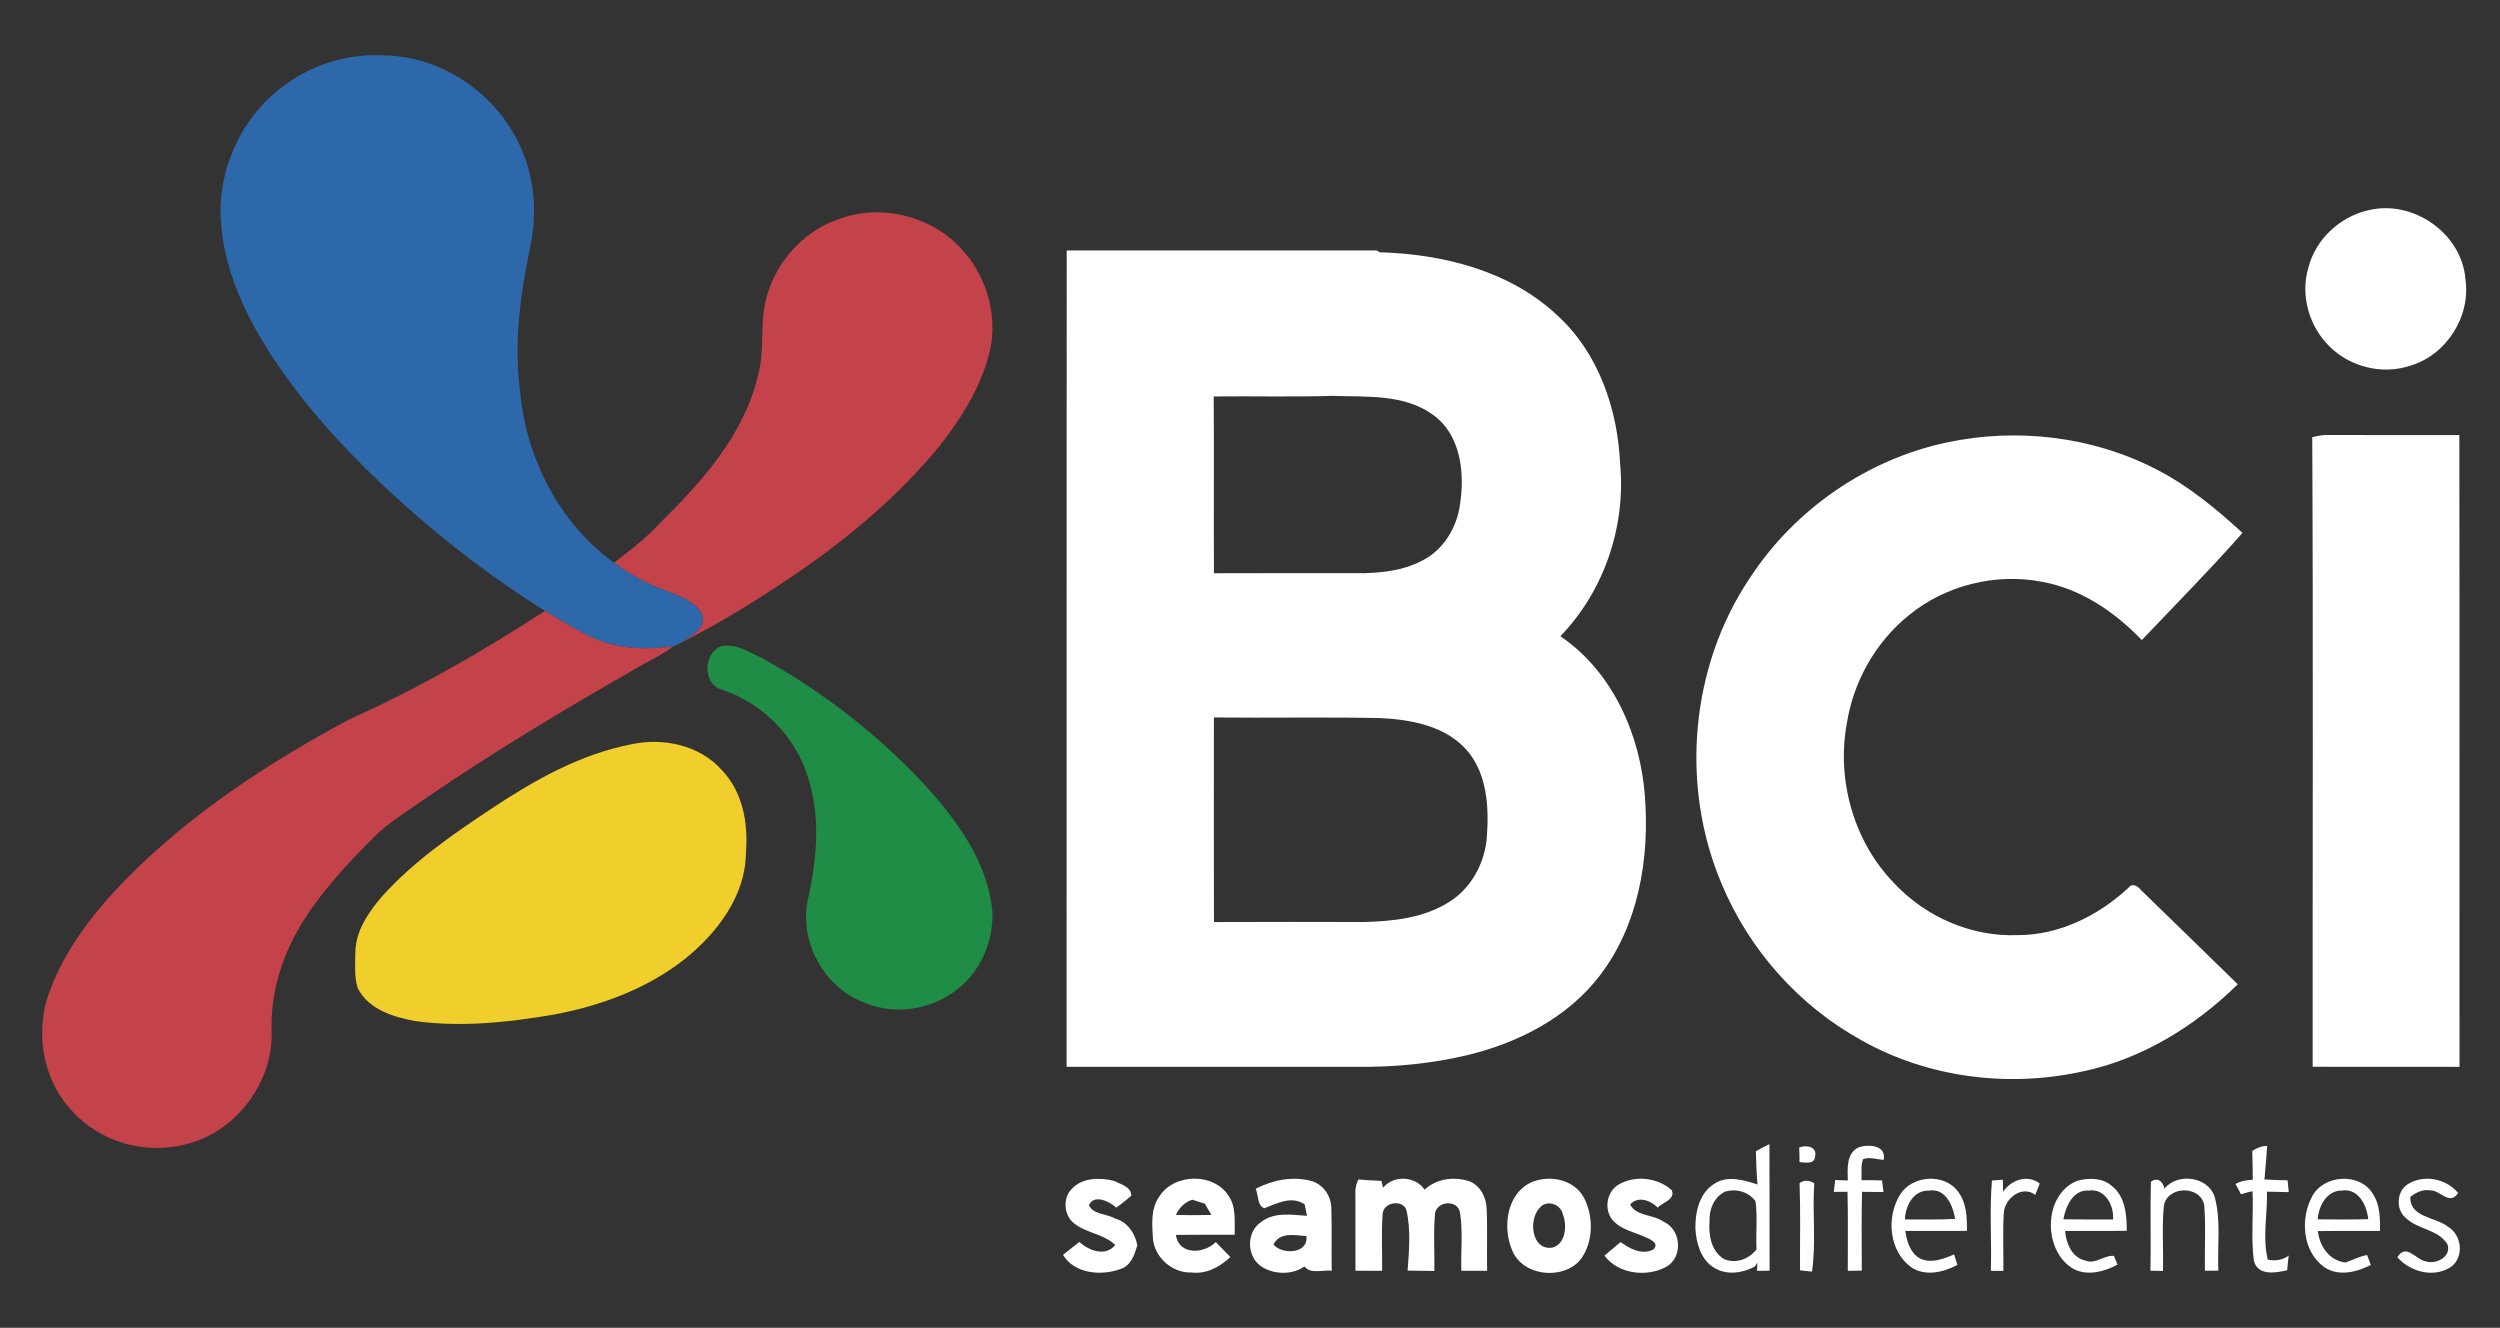 <?xml version="1.0" encoding="utf-8"?>
<!-- Generator: Adobe Illustrator 16.0.0, SVG Export Plug-In . SVG Version: 6.00 Build 0)  -->
<!DOCTYPE svg PUBLIC "-//W3C//DTD SVG 1.1//EN" "http://www.w3.org/Graphics/SVG/1.1/DTD/svg11.dtd">
<svg version="1.1" id="Capa_1" xmlns="http://www.w3.org/2000/svg" xmlns:xlink="http://www.w3.org/1999/xlink" x="0px" y="0px"
	 width="300px" height="159.333px" viewBox="0 0 300 159.333" enable-background="new 0 0 300 159.333" xml:space="preserve">
<rect x="0" y="0" width="300" height="159.333" fill="#333333" stroke="none"/>
<g>
	<path fill="#2D69AA" d="M34.424,10.034c3.303-2.39,7.415-3.577,11.486-3.39c6.53,0.024,12.761,3.948,15.872,9.645
		c2.135,3.75,2.722,8.231,2.024,12.453c-1.274,5.977-2.211,12.15-1.39,18.257c0.731,7.986,4.688,15.799,11.266,20.521
		c1.981,1.49,4.198,2.645,6.529,3.476c1.481,0.587,3.212,1.183,4.006,2.674c0.635,1.808-1.375,2.746-2.611,3.509
		c-0.207,0.101-0.615,0.293-0.823,0.395c-3.091,0.385-6.336,0.332-9.255-0.871c-2.159-0.908-4.12-2.207-6.13-3.394
		c-7.785-4.871-14.978-10.66-21.526-17.083c-5.101-5.073-9.813-10.627-13.318-16.939c-2.212-3.991-3.808-8.41-4.063-12.996
		C26.159,20.001,29.222,13.616,34.424,10.034z"/>
</g>
<g>
	<path fill="#FFFFFF" d="M284.188,25.233c5.342-1.322,11.231,2.746,11.664,8.27c0.663,4.491-2.308,9.136-6.669,10.395
		c-3.279,1.082-7.068,0.168-9.539-2.226c-2.52-2.385-3.645-6.198-2.64-9.544C277.859,28.719,280.783,26.011,284.188,25.233z"/>
	<g>
		<path fill="#FFFFFF" d="M128.005,30.055c12.409,0.01,24.814,0,37.22,0.005l0.322,0.211c7.592,0.217,15.621,2.216,21.294,7.54
			c4.973,4.51,7.289,11.29,7.573,17.867c0.703,7.505-1.924,15.237-7.168,20.669c6.279,4.266,9.61,11.833,10.145,19.243
			c0.567,7.453-0.774,15.434-5.419,21.483c-3.832,5.01-9.703,8.028-15.732,9.505c-4.413,1.063-8.972,1.5-13.51,1.438
			c-11.579-0.005-23.161-0.005-34.74,0C128.009,95.365,127.976,62.712,128.005,30.055z M145.645,47.576
			c0.053,7.073-0.009,14.141,0.03,21.214c6.015-0.034,12.029-0.005,18.04-0.01c2.326-0.067,4.735-0.351,6.827-1.447
			c2.635-1.269,4.309-4.015,4.668-6.862c0.578-3.75,0.073-8.356-3.278-10.712c-3.5-2.52-7.996-2.102-12.068-2.255
			C155.128,47.653,150.381,47.518,145.645,47.576z M145.669,86.095c-0.005,8.184-0.014,16.366,0.005,24.551
			c6.015-0.029,12.029-0.016,18.044-0.005c3.516-0.087,7.223-0.5,10.252-2.448c2.645-1.688,4.231-4.702,4.456-7.799
			c0.25-3.461,0.049-7.317-2.216-10.14c-2.539-3.106-6.784-3.904-10.583-4.087C158.974,86.032,152.319,86.167,145.669,86.095z"/>
	</g>
	<path fill="#FFFFFF" d="M233.635,53.091c8.395-1.784,17.434-0.731,25.088,3.211c3.856,1.962,7.203,4.741,10.377,7.646
		c-3.886,4.408-8.034,8.596-12.083,12.861c-3.231-3.375-7.318-6.159-11.987-6.996c-5.567-1.077-11.598,0.423-15.981,4.029
		c-3.977,3.202-6.646,7.948-7.434,12.987c-1.241,6.798,0.841,14.198,5.697,19.17c3.756,4.029,9.256,6.433,14.78,6.217
		c5.016,0.019,9.751-2.361,13.367-5.722c0.403-0.563,1.086-0.164,1.403,0.259c3.89,3.789,7.789,7.563,11.669,11.361
		c-5.173,5.078-11.605,9.039-18.771,10.492c-8.856,1.923-18.435,0.701-26.357-3.76c-7.502-4.121-13.507-10.862-16.796-18.757
		c-5.024-11.813-3.784-26.118,3.409-36.783C215.383,61.106,224.037,55.125,233.635,53.091z"/>
	<path fill="#FFFFFF" d="M277.47,52.461c0.688-0.168,1.395-0.302,2.116-0.264c5.179,0.023,10.356,0.009,15.535,0.009
		c0.039,25.271,0,50.543,0.019,75.815c-5.875-0.019-11.745,0.005-17.621-0.01C277.499,102.826,277.595,77.642,277.47,52.461z"/>
	<g>
		<path fill="#FFFFFF" d="M210.704,138.144c0.529-0.305,1.072-0.587,1.63-0.848c0.024,5.059-0.004,10.121,0.015,15.185
			c-0.375,0.006-1.13,0.015-1.506,0.019c0.011-0.244,0.025-0.726,0.035-0.971c-0.083,0.12-0.241,0.356-0.317,0.472
			c-1.49,0.783-3.399,1.058-4.881,0.12c-1.577-0.962-2.12-2.914-2.23-4.64c-0.053-2.01,0.471-4.352,2.317-5.463
			c1.577-0.994,3.505-0.413,5.13,0.12C210.786,140.807,210.743,139.475,210.704,138.144z M205.15,146.514
			c-0.153,1.688,0.197,3.683,1.789,4.606c1.424,0.534,2.947-0.015,3.843-1.207c-0.102-1.923,0.144-3.87-0.126-5.779
			c-0.846-1.13-2.342-1.548-3.674-1.125C205.689,143.652,205.078,145.124,205.15,146.514z"/>
	</g>
	<path fill="#FFFFFF" d="M215.901,137.71c0.823-0.365,2.202-0.12,1.904,1.063c-0.043,0.984-1.206,0.739-1.865,0.677
		C215.95,138.869,215.936,138.287,215.901,137.71z"/>
	<path fill="#FFFFFF" d="M223.081,137.662c1.196-0.376,3.322-0.24,2.952,1.529c-0.822-0.068-1.659-0.381-2.462-0.097
		c-0.309,0.798-0.136,1.692-0.193,2.534c0.823-0.006,1.64-0.02,2.468,0.029c0.043,0.346,0.129,1.037,0.173,1.384
		c-0.865-0.005-1.722-0.014-2.577-0.024c-0.077,3.149-0.024,6.304-0.029,9.458c-0.423,0.005-1.26,0.015-1.678,0.02
		c-0.01-3.163,0.048-6.328-0.034-9.486c-0.408,0.004-1.23,0.014-1.64,0.02c0.048-0.477,0.102-0.952,0.159-1.424
		c0.38,0.015,1.135,0.034,1.515,0.048C221.71,140.239,221.527,138.359,223.081,137.662z"/>
	<path fill="#FFFFFF" d="M270.268,138.123c0.528-0.384,1.14-0.596,1.798-0.619c-0.086,1.341-0.225,2.682-0.331,4.028
		c0.923,0.067,1.846,0.091,2.778,0.106c0.044,0.466,0.087,0.941,0.136,1.418c-0.875-0.02-1.751-0.039-2.616-0.058
		c0.082,2.722-0.563,5.477,0.102,8.164c0.889,0.178,1.769,0.066,2.509-0.5c-0.071,0.587-0.135,1.178-0.183,1.769
		c-1.385,0.323-3.528,0.693-3.995-1.13c-0.365-2.749-0.034-5.572-0.164-8.351c-0.471,0.096-0.938,0.216-1.389,0.36
		c-0.202-0.424-0.423-0.832-0.659-1.227c0.63-0.374,1.351-0.466,2.077-0.515C270.321,140.422,270.311,139.272,270.268,138.123z"/>
	<g>
		<path fill="#FFFFFF" d="M150.685,142.644c2.053-1.044,4.452-1.539,6.707-0.919c1.419,0.424,2.386,1.842,2.37,3.309
			c0.088,2.485-0.014,4.972,0.049,7.457c-1.067-0.154-2.52,0.461-3.274-0.515c-1.468,1.024-3.577,0.985-5.077,0.067
			c-1.88-1.154-1.967-4.202-0.106-5.414c1.572-1.217,3.655-0.855,5.486-0.727c-0.096-0.461-0.188-0.917-0.279-1.375
			c-1.576-1.067-3.299-0.124-4.847,0.467C150.843,144.648,151.011,143.379,150.685,142.644z M152.814,149.345
			c1.11,1.28,4.246,1.082,3.947-1.014C155.373,148.225,153.569,147.812,152.814,149.345z"/>
	</g>
	<path fill="#FFFFFF" d="M128.62,142.658c1.274-1.371,3.404-1.376,5.091-0.943c0.77,0.399,2.04,0.703,2.048,1.761
		c-0.567,0.519-1.188,0.971-1.798,1.442c-0.797-0.736-2.707-1.679-3.283-0.289c0.5,1.13,2.153,1.015,3.139,1.596
		c1.481,0.409,2.371,1.736,2.659,3.184c-0.321,1.173-0.774,2.505-2.077,2.895c-2.284,0.822-5.486,0.543-6.836-1.727
		c0.654-0.51,1.298-1.023,1.952-1.538c1.159,1.028,3.125,1.808,4.317,0.365c-1.379-1.342-3.471-1.413-4.943-2.602
		C127.653,145.841,127.504,143.759,128.62,142.658z"/>
	<g>
		<path fill="#FFFFFF" d="M139.102,143.604c1.76-2.826,6.587-2.923,8.356-0.062c0.918,1.359,0.664,3.076,0.707,4.625
			c-2.351,0.009-4.703-0.016-7.054,0.023c0.342,2.447,3.361,2.299,4.784,0.856c0.582,0.596,1.164,1.197,1.75,1.798
			c-1.25,1.159-2.842,2.072-4.611,1.855c-2.361,0.116-4.563-1.841-4.693-4.201C138.246,146.859,138.097,145.014,139.102,143.604z
			 M141.102,145.782c1.419,0.054,2.842,0.039,4.265,0.011c-0.27-0.453-0.533-0.904-0.789-1.352c-0.504-0.163-1.005-0.317-1.5-0.477
			C142.165,144.258,141.505,144.927,141.102,145.782z"/>
	</g>
	<path fill="#FFFFFF" d="M162.646,143.153c-0.019-0.567,0.102-1.111,0.361-1.615c0.913,0.085,1.836,0.124,2.76,0.168
		c0.053,0.202,0.148,0.61,0.202,0.816c1.273-1.533,3.852-1.413,4.985,0.231c1.395-1.283,3.381-1.577,5.174-1.063
		c1.447,0.424,2.227,1.948,2.27,3.376c0.115,2.471,0.005,4.952,0.058,7.429c-1.033,0-2.063,0-3.091,0.004
		c-0.092-2.322,0.216-4.688-0.168-6.985c-0.257-1.549-2.621-1.438-2.986,0.005c-0.222,2.322-0.044,4.663-0.092,6.996
		c-1.072-0.016-2.145-0.024-3.206-0.044c0.172-2.442,0.413-4.952-0.169-7.356c-0.558-1.206-2.674-0.822-2.823,0.481
		c-0.182,2.293-0.028,4.606-0.071,6.903c-1.067-0.004-2.135-0.004-3.197-0.013C162.662,149.374,162.646,146.264,162.646,143.153z"/>
	<g>
		<path fill="#FFFFFF" d="M183.605,141.946c2.198-1.038,5.279-0.476,6.481,1.803c1.173,2.294,1.13,5.361-0.461,7.453
			c-2.169,2.485-7.04,1.937-8.217-1.299C180.321,147.225,180.808,143.369,183.605,141.946z M184.736,144.966
			c-1.322,1.403-0.973,5.082,1.514,4.755c1.654-0.408,1.827-2.693,1.284-4.029C187.274,144.465,185.548,143.913,184.736,144.966z"/>
	</g>
	<path fill="#FFFFFF" d="M194.338,142.085c1.952-1.072,4.592-0.764,6.26,0.722c0.505,1.125-1.072,1.461-1.678,2.102
		c-0.856-0.861-2.356-1.438-3.299-0.371c0.697,1.433,2.789,1.169,4,2.063c2.116,0.928,2.391,4.216,0.361,5.399
		c-2.342,1.298-5.789,0.908-7.448-1.322c0.645-0.549,1.289-1.092,1.938-1.635c1.116,0.808,2.515,1.586,3.909,0.908
		c0.832-0.76-0.395-1.255-0.928-1.49c-1.342-0.615-2.934-0.895-3.947-2.053C192.419,145.086,192.813,142.893,194.338,142.085z"/>
	<path fill="#FFFFFF" d="M215.95,141.979c0.533-0.433,1.207-0.341,1.765,0.015c-0.255,3.524,0.245,7.097-0.279,10.602
		c-0.48-0.058-0.956-0.109-1.433-0.158C215.983,148.951,216.075,145.46,215.95,141.979z"/>
	<g>
		<path fill="#FFFFFF" d="M227.979,143.407c1.424-2.399,5.386-2.683,7.016-0.374c1.005,1.341,1.048,3.066,1.039,4.673
			c-2.467,0.02-4.934,0-7.4,0.005c0.188,1.235,0.567,2.605,1.722,3.284c1.341,0.673,2.861,0.087,4.135-0.466
			c0.097,0.316,0.294,0.946,0.395,1.259c-1.668,0.895-3.856,1.414-5.535,0.283C226.682,150.158,226.34,146.095,227.979,143.407z
			 M228.596,146.331c2.005,0.005,4.015,0.043,6.02-0.063c-0.25-1.596-1.153-3.717-3.135-3.395
			C229.639,142.788,228.624,144.716,228.596,146.331z"/>
	</g>
	<path fill="#FFFFFF" d="M238.904,152.499c0.11-3.61-0.179-7.245,0.13-10.837c0.326-0.023,0.981-0.071,1.308-0.096
		c0.01,0.365,0.023,1.092,0.028,1.456c0.938-1.442,2.953-2.135,4.399-0.994c-0.187,0.451-0.37,0.908-0.543,1.365
		c-1.596-1.245-3.692,0.447-3.774,2.187c-0.139,2.304-0.019,4.616-0.048,6.93C239.899,152.504,239.399,152.499,238.904,152.499z"/>
	<g>
		<path fill="#FFFFFF" d="M248.852,152.293c-3.75-2.129-3.726-8.977,0.452-10.611c1.371-0.36,3.039-0.36,4.146,0.658
			c1.596,1.265,1.765,3.467,1.759,5.352c-2.467,0.048-4.933,0.01-7.398,0.02c0.124,1.471,0.808,3.197,2.412,3.548
			c1.203,0.51,2.256-0.653,3.443-0.557c0.111,0.264,0.327,0.788,0.433,1.048C252.521,152.605,250.55,153.135,248.852,152.293z
			 M247.606,146.316c1.986,0.028,3.972,0.015,5.963,0.023c0.13-1.663-0.952-3.749-2.875-3.471
			C248.775,142.711,247.891,144.744,247.606,146.316z"/>
	</g>
	<path fill="#FFFFFF" d="M258.108,141.816c0.773-0.611,1.494-0.028,1.614,0.827c1.563-1.924,5.17-1.495,6.021,0.918
		c0.813,2.898,0.322,5.948,0.461,8.914c-0.403,0.005-1.211,0.011-1.614,0.015c-0.049-2.62,0.12-5.246-0.077-7.856
		c-0.452-2.419-4.381-2.36-4.847,0.015c-0.25,2.61-0.043,5.246-0.106,7.866c-0.375-0.011-1.125-0.024-1.505-0.034
		C258.132,148.928,258.007,145.369,258.108,141.816z"/>
	<g>
		<path fill="#FFFFFF" d="M277.522,143.45c1.458-2.528,5.713-2.739,7.228-0.172c0.875,1.313,0.847,2.923,0.855,4.438
			c-2.491,0.01-4.977-0.02-7.462,0.015c0.211,1.836,1.375,3.559,3.336,3.773c0.837-0.341,1.674-0.729,2.573-0.903
			c0.11,0.298,0.336,0.895,0.447,1.192c-1.703,0.879-3.938,1.429-5.631,0.23C276.254,150.115,276.004,146.124,277.522,143.45z
			 M278.12,146.321c2.019,0.019,4.042,0.034,6.067-0.02c-0.159-1.649-1.174-3.731-3.14-3.433
			C279.21,142.836,278.24,144.721,278.12,146.321z"/>
	</g>
	<path fill="#FFFFFF" d="M289.077,142.023c1.919-1.111,4.491-0.553,5.899,1.135c-1.048,1.581-2.096-0.352-3.365-0.313
		c-0.891-0.158-1.679,0.265-2.366,0.76c-0.125,2.515,3.034,2.409,4.516,3.606c1.645,0.977,1.952,3.539,0.432,4.765
		c-2.048,1.433-4.933,0.692-6.51-1.105c1.077-1.741,2.188,0.312,3.495,0.515c1.207,0.341,2.973-0.582,2.54-2.024
		c-1.088-1.871-3.636-1.794-5.078-3.261C287.423,145.066,287.62,142.764,289.077,142.023z"/>
</g>
<g>
	<path fill="#C44249" d="M100.771,26.252c5.029-1.828,11.054-0.332,14.632,3.654c3.216,3.447,4.558,8.66,3.115,13.189
		c-1.14,3.894-3.351,7.38-5.865,10.529c-4.847,5.9-10.742,10.847-17.021,15.155c-4.505,3.063-9.145,5.977-14.025,8.4
		c1.236-0.764,3.246-1.702,2.611-3.509c-0.793-1.491-2.525-2.087-4.006-2.674c-2.332-0.831-4.548-1.985-6.529-3.476
		c1.895-1.448,3.794-2.895,5.415-4.655c5.072-4.996,10.149-10.602,11.832-17.723c0.871-2.947,0.236-6.063,0.947-9.03
		C92.91,31.608,96.353,27.695,100.771,26.252z"/>
	<path fill="#C44249" d="M41.92,86.325c8.178-3.659,15.968-8.141,23.478-13.016c2.01,1.187,3.971,2.486,6.13,3.394
		c2.919,1.203,6.164,1.255,9.255,0.871c-1.115,0.837-2.365,1.467-3.586,2.135c-9.399,5.371-18.713,10.915-27.599,17.107
		c-1.586,1.125-3.255,2.164-4.634,3.553c-3.308,3.299-6.544,6.746-8.948,10.78c-2.293,3.837-3.606,8.299-3.418,12.79
		c0.101,6.097-4.342,11.91-10.265,13.367c-4.833,1.288-10.328-0.231-13.675-3.981c-3.558-3.741-4.515-9.534-2.721-14.319
		c1.89-5.135,5.317-9.549,9.116-13.419C22.808,97.668,32.188,91.542,41.92,86.325z"/>
</g>
<g>
	<path fill="#1F8D45" d="M86.477,77.569c1.765-0.428,3.399,0.683,4.938,1.39c7.13,3.918,13.65,8.967,19.237,14.885
		c4.024,4.361,7.914,9.511,8.443,15.627c0.129,3.761-1.673,7.611-4.842,9.703c-3.202,2.222-7.568,2.615-11.088,0.908
		c-4.625-2.038-7.366-7.553-6.15-12.463c1.058-4.755,1.453-9.813-0.115-14.506c-1.525-4.88-5.549-8.861-10.415-10.396
		C84.304,81.989,84.428,78.377,86.477,77.569z"/>
</g>
<g>
	<path fill="#F0CE2B" d="M75.759,89.315c3.817-0.826,8.164,0.083,10.837,3.069c2.529,2.609,3.212,6.418,2.914,9.923
		c-0.029,5.168-3.424,9.621-7.284,12.736c-4.625,3.674-10.333,5.727-16.093,6.766c-5.352,0.895-10.837,1.467-16.242,0.73
		c-2.635-0.466-5.674-1.395-6.967-3.962c-0.438-1.371-0.289-2.846-0.284-4.265c0.028-2.602,1.577-4.852,3.211-6.75
		c3.76-4.188,8.429-7.41,13.092-10.502C64.095,93.634,69.619,90.504,75.759,89.315z"/>
</g>
</svg>
